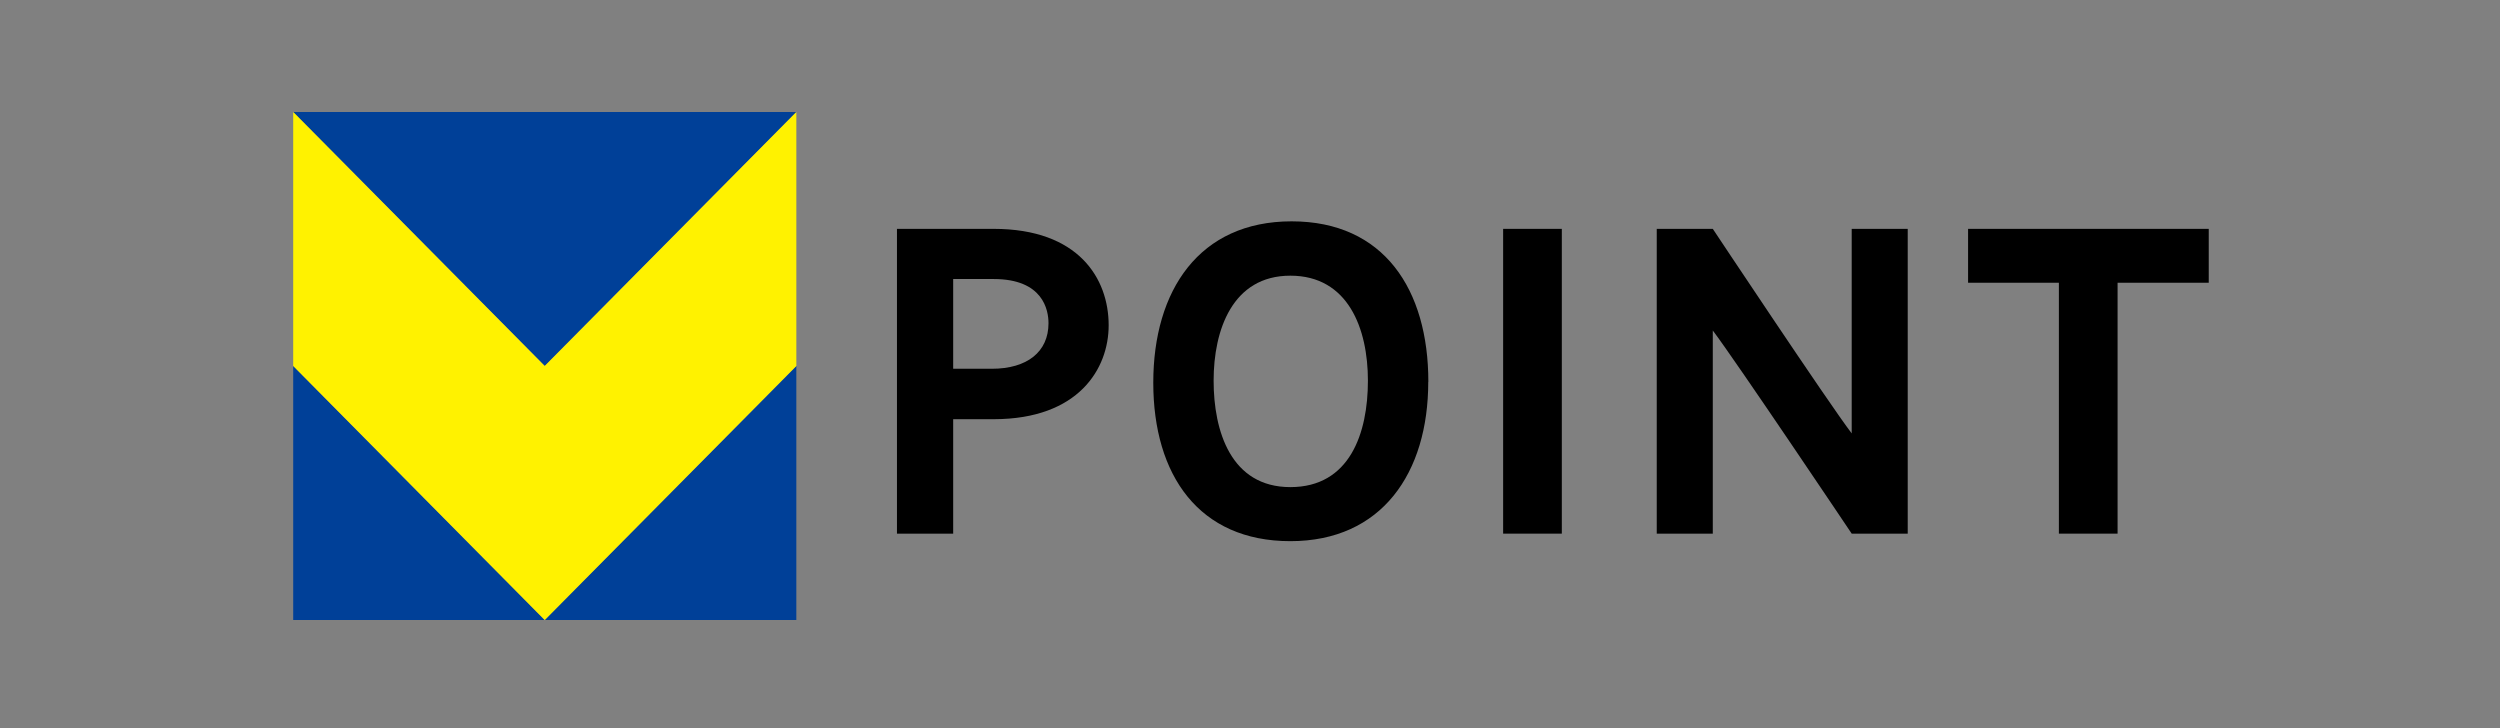 <svg width="103" height="30" viewBox="0 0 103 30" fill="none" xmlns="http://www.w3.org/2000/svg">
<rect x="0" y="0" width="103" height="30" fill="#808080" stroke="none"/>
<path d="M12.08 25.545H22.443L12.08 15.078V25.545Z" fill="#004098"/>
<path d="M32.809 25.545V15.078L22.443 25.545H32.809Z" fill="#004098"/>
<path d="M32.809 4.615H12.08L22.443 15.078L32.809 4.615Z" fill="#004098"/>
<path d="M22.443 15.078L12.08 4.615V15.078L22.443 25.545L32.809 15.078V4.615L22.443 15.078Z" fill="#FFF200"/>
<path d="M40.939 9.429C44.441 9.429 45.677 11.477 45.677 13.402C45.677 15.189 44.441 17.263 40.958 17.271H39.271V21.986H36.955V9.429H40.943H40.939ZM40.863 15.193C42.319 15.193 43.198 14.496 43.198 13.318C43.198 12.774 42.978 11.496 40.939 11.496H39.271V15.193H40.863Z" fill="black"/>
<path d="M58.844 15.732C58.844 19.491 56.926 22.296 53.162 22.296C49.399 22.296 47.515 19.579 47.515 15.767C47.515 11.955 49.414 9.119 53.215 9.119C57.017 9.119 58.848 11.924 58.848 15.732H58.844ZM56.358 15.683C56.358 13.54 55.546 11.358 53.162 11.358C50.778 11.358 50.001 13.593 50.001 15.683C50.001 17.772 50.718 20.069 53.162 20.069C55.607 20.069 56.358 17.857 56.358 15.683Z" fill="black"/>
<path d="M64.347 21.986H61.929V9.429H64.347V21.986Z" fill="black"/>
<path d="M76.29 21.986C76.29 21.986 71.529 14.89 70.567 13.616V21.986H68.258V9.429H70.567C70.567 9.429 75.327 16.593 76.29 17.856V9.429H78.598V21.986H76.29Z" fill="black"/>
<path d="M87.244 11.649V21.986H84.826V11.649H81.085V9.429H91V11.649H87.244Z" fill="black"/>
</svg>
